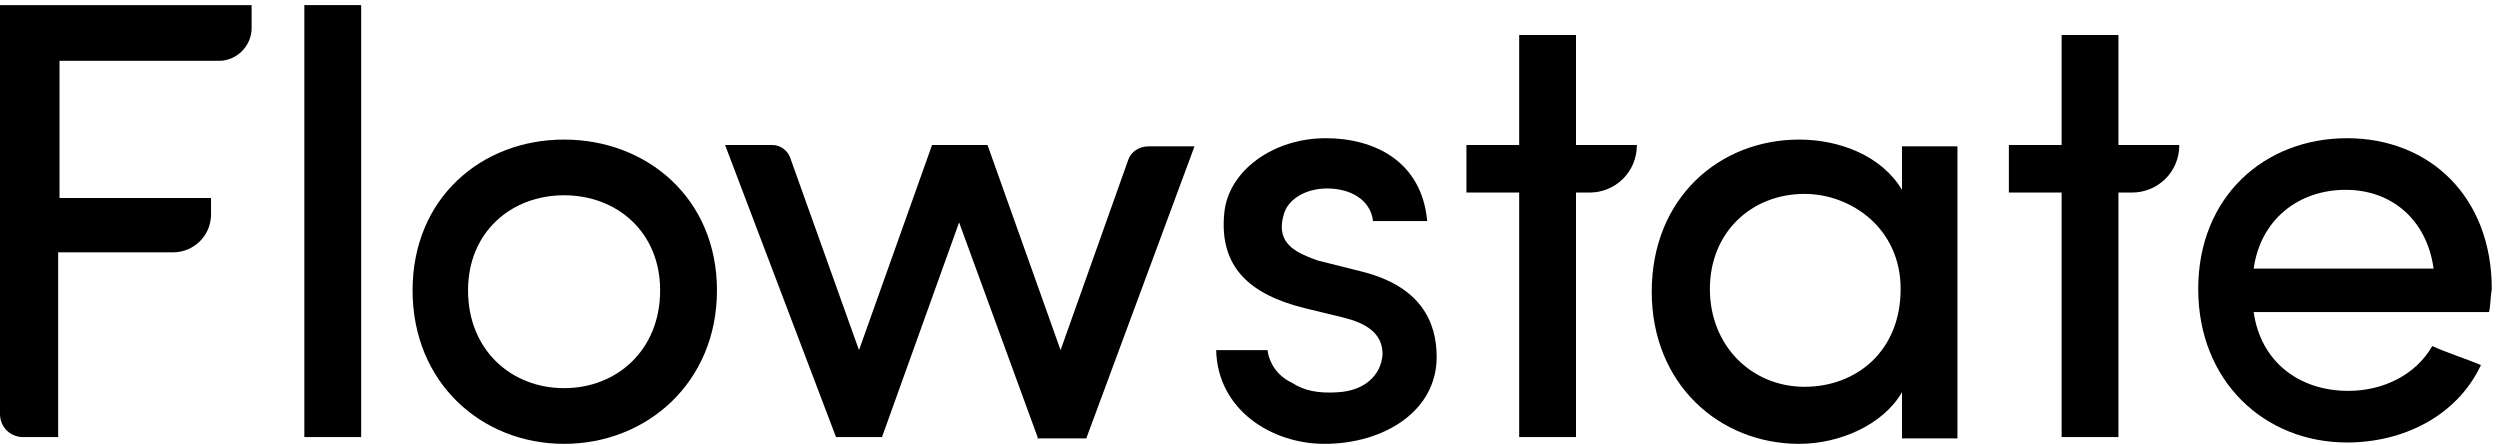 <svg width="253" height="45" viewBox="0 0 253 45" fill="none" xmlns="http://www.w3.org/2000/svg">
<path d="M25.463 0.656V2.855C25.463 4.642 23.957 6.154 22.178 6.154H6.024V20.039H21.356V21.688C21.356 23.888 19.577 25.537 17.523 25.537H5.887V44.233H2.327C1.095 44.233 0 43.27 0 41.896V0.518H25.463V0.656Z" fill="black"/>
<path d="M36.55 0.516V44.231H30.8V0.516H36.55Z" fill="black"/>
<path d="M41.753 29.384C41.753 20.036 48.735 14.125 57.086 14.125C65.437 14.125 72.556 20.036 72.556 29.384C72.556 38.731 65.437 44.917 57.086 44.917C48.735 44.917 41.753 38.731 41.753 29.384ZM66.806 29.384C66.806 23.473 62.425 19.761 57.086 19.761C51.747 19.761 47.366 23.473 47.366 29.384C47.366 35.432 51.747 39.281 57.086 39.281C62.425 39.281 66.806 35.432 66.806 29.384Z" fill="black"/>
<path d="M105.002 44.23L97.062 22.51L89.259 44.23H84.604L73.378 14.675H78.17C78.991 14.675 79.676 15.225 79.95 15.912L86.931 35.432L94.324 14.675H99.937L107.33 35.432L114.175 16.187C114.448 15.362 115.27 14.812 116.228 14.812H120.883L109.931 44.368H105.002V44.23Z" fill="black"/>
<path d="M123.898 21.548C124.309 17.287 128.826 13.987 134.166 13.987C139.094 13.987 143.885 16.324 144.433 22.373H138.957C138.683 20.173 136.63 19.074 134.302 19.074C132.112 19.074 130.332 20.173 129.922 21.686C129.648 22.648 129.648 23.335 129.922 24.023C130.469 25.26 131.838 25.81 133.344 26.359L137.725 27.459C143.885 28.971 145.391 32.683 145.391 36.12C145.391 41.618 140.052 44.917 134.029 44.917C128.69 44.917 123.214 41.481 123.077 35.432H128.279C128.416 36.669 129.237 38.044 130.743 38.731C131.975 39.556 133.481 39.831 135.398 39.694C137.999 39.556 139.778 38.044 139.915 35.845C139.915 33.645 138.136 32.683 135.945 32.133L131.975 31.171C126.499 29.796 123.35 27.047 123.898 21.548Z" fill="black"/>
<path d="M165.652 14.676C165.652 17.425 163.461 19.487 160.86 19.487H159.491V44.231H153.741V19.487H148.402V14.676H153.741V3.541H159.491V14.676H165.652Z" fill="black"/>
<path d="M192.481 39.694C190.565 42.993 186.184 44.917 182.077 44.917C174 44.917 167.155 38.869 167.155 29.521C167.155 20.036 174 14.125 182.077 14.125C186.184 14.125 190.428 15.774 192.481 19.211V14.812H198.094V44.367H192.481V39.694ZM182.624 19.623C177.285 19.623 173.041 23.473 173.041 29.246C173.041 35.02 177.285 39.144 182.624 39.144C187.827 39.144 192.344 35.57 192.344 29.246C192.344 23.06 187.279 19.623 182.624 19.623Z" fill="black"/>
<path d="M220.546 14.676C220.546 17.425 218.356 19.487 215.755 19.487H214.386V44.231H208.636V19.487H203.297V14.676H208.636V3.541H214.386V14.676H220.546Z" fill="black"/>
<path d="M251.893 31.583H228.073C228.757 36.532 232.591 39.556 237.656 39.556C241.215 39.556 244.501 37.907 246.144 35.02C247.65 35.707 249.429 36.257 251.072 36.944C248.608 42.168 243.132 44.78 237.519 44.78C229.168 44.78 222.46 38.594 222.46 29.246C222.46 19.898 229.168 13.987 237.519 13.987C245.87 13.987 252.167 19.898 252.167 29.246C252.03 30.071 252.03 31.033 251.893 31.583ZM246.281 27.184C245.596 22.235 242.037 19.211 237.382 19.211C232.591 19.211 228.757 22.235 228.073 27.184H246.281Z" fill="black"/>
</svg>

